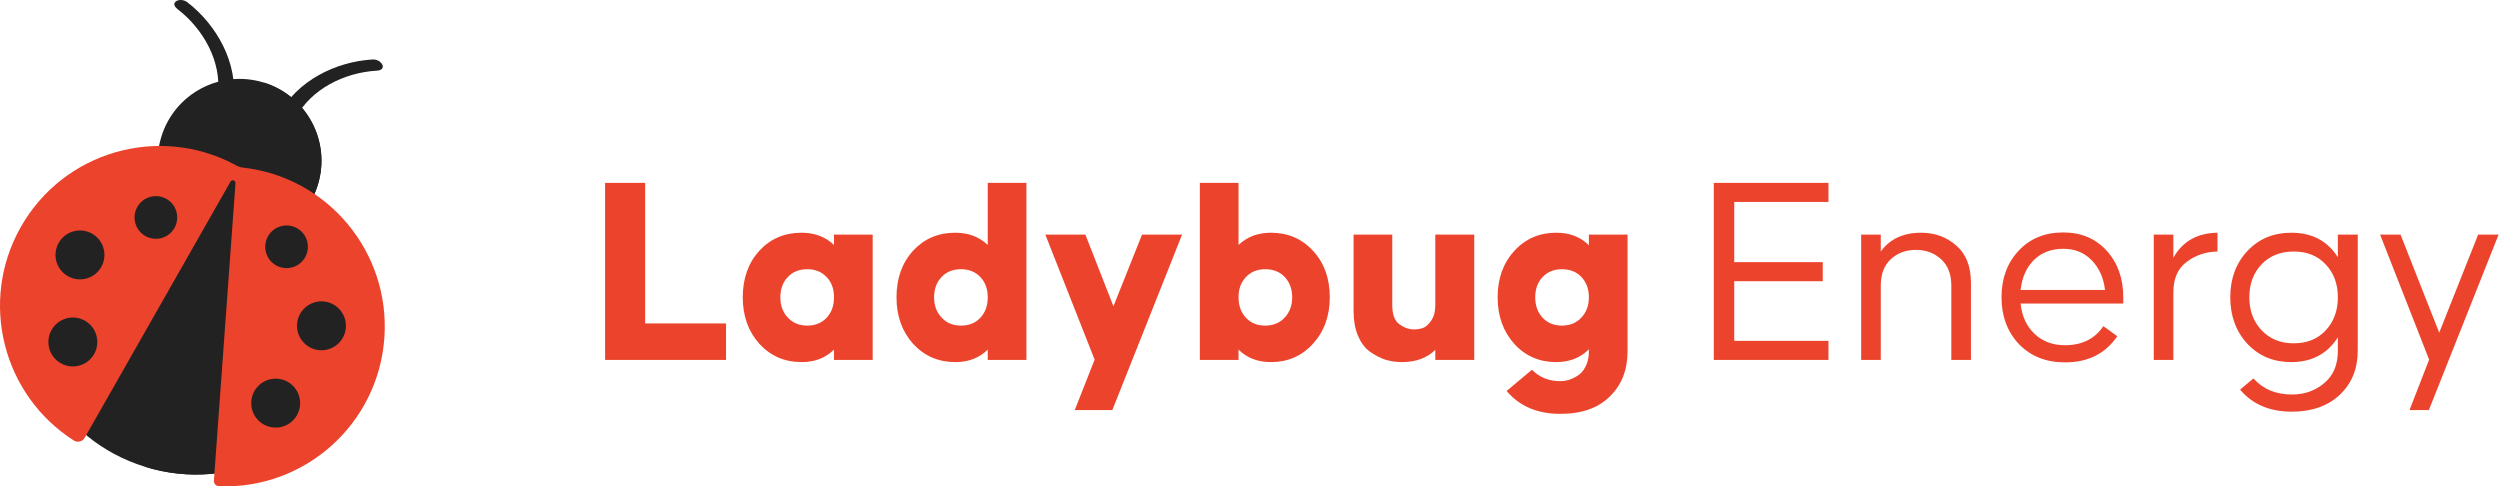 <svg width="257" height="50" viewBox="0 0 257 50" fill="none" xmlns="http://www.w3.org/2000/svg">
<path d="M62.204 37V18.8H66.32V33.248H74.636V37H62.204Z" fill="#EC432C"/>
<path d="M78.064 25.772C79.202 24.54 80.649 23.924 82.404 23.924C83.748 23.924 84.858 24.344 85.736 25.184V24.12H89.712V37H85.736V35.936C84.877 36.794 83.766 37.224 82.404 37.224C80.668 37.224 79.221 36.599 78.064 35.348C76.925 34.078 76.356 32.483 76.356 30.56C76.356 28.619 76.925 27.023 78.064 25.772ZM80.22 30.56C80.22 31.419 80.481 32.118 81.004 32.66C81.508 33.201 82.17 33.472 82.992 33.472C83.813 33.472 84.476 33.201 84.98 32.66C85.484 32.118 85.736 31.419 85.736 30.56C85.736 29.701 85.484 29.011 84.98 28.488C84.476 27.947 83.813 27.676 82.992 27.676C82.152 27.676 81.48 27.947 80.976 28.488C80.472 29.029 80.22 29.72 80.22 30.56Z" fill="#EC432C"/>
<path d="M93.868 25.772C95.007 24.54 96.454 23.924 98.208 23.924C99.552 23.924 100.663 24.344 101.54 25.184V18.8H105.516V37H101.54V35.936C100.682 36.794 99.571 37.224 98.208 37.224C96.472 37.224 95.026 36.599 93.868 35.348C92.73 34.078 92.16 32.483 92.16 30.56C92.16 28.619 92.73 27.023 93.868 25.772ZM96.024 30.56C96.024 31.419 96.286 32.118 96.808 32.66C97.312 33.201 97.975 33.472 98.796 33.472C99.618 33.472 100.28 33.201 100.784 32.66C101.288 32.118 101.54 31.419 101.54 30.56C101.54 29.701 101.288 29.011 100.784 28.488C100.28 27.947 99.618 27.676 98.796 27.676C97.956 27.676 97.284 27.947 96.78 28.488C96.276 29.029 96.024 29.72 96.024 30.56Z" fill="#EC432C"/>
<path d="M111.577 24.12L114.461 31.484L117.401 24.12H121.517L114.349 42.152H110.485L112.529 36.972L107.461 24.12H111.577Z" fill="#EC432C"/>
<path d="M123.345 18.8H127.321V25.184C128.198 24.344 129.309 23.924 130.653 23.924C132.407 23.924 133.854 24.549 134.993 25.8C136.131 27.032 136.701 28.619 136.701 30.56C136.701 32.483 136.122 34.078 134.965 35.348C133.826 36.599 132.389 37.224 130.653 37.224C129.29 37.224 128.179 36.794 127.321 35.936V37H123.345V18.8ZM128.077 32.66C128.581 33.201 129.243 33.472 130.065 33.472C130.886 33.472 131.549 33.201 132.053 32.66C132.575 32.118 132.837 31.419 132.837 30.56C132.837 29.72 132.585 29.029 132.081 28.488C131.577 27.947 130.905 27.676 130.065 27.676C129.243 27.676 128.581 27.947 128.077 28.488C127.573 29.011 127.321 29.701 127.321 30.56C127.321 31.419 127.573 32.118 128.077 32.66Z" fill="#EC432C"/>
<path d="M139.149 31.988V24.12H143.125V31.372C143.125 32.324 143.368 32.977 143.853 33.332C144.339 33.687 144.843 33.864 145.365 33.864C145.683 33.864 145.981 33.817 146.261 33.724C146.541 33.63 146.821 33.388 147.101 32.996C147.4 32.585 147.549 32.044 147.549 31.372V24.12H151.553V37H147.549V35.964C146.691 36.804 145.552 37.224 144.133 37.224C143.536 37.224 142.957 37.14 142.397 36.972C141.856 36.785 141.324 36.505 140.801 36.132C140.297 35.758 139.896 35.217 139.597 34.508C139.299 33.798 139.149 32.959 139.149 31.988Z" fill="#EC432C"/>
<path d="M153.957 30.56C153.957 28.637 154.527 27.05 155.665 25.8C156.804 24.549 158.241 23.924 159.977 23.924C161.359 23.924 162.479 24.353 163.337 25.212V24.12H167.313V36.104C167.313 38.026 166.707 39.576 165.493 40.752C164.299 41.947 162.6 42.544 160.397 42.544C158.045 42.544 156.207 41.76 154.881 40.192L157.485 38.008C158.251 38.792 159.221 39.184 160.397 39.184C160.659 39.184 160.929 39.147 161.209 39.072C161.489 38.997 161.797 38.857 162.133 38.652C162.488 38.447 162.777 38.12 163.001 37.672C163.225 37.242 163.337 36.72 163.337 36.104V35.908C162.46 36.785 161.34 37.224 159.977 37.224C158.241 37.224 156.804 36.599 155.665 35.348C154.527 34.078 153.957 32.483 153.957 30.56ZM157.821 30.56C157.821 31.419 158.073 32.118 158.577 32.66C159.081 33.201 159.744 33.472 160.565 33.472C161.387 33.472 162.049 33.201 162.553 32.66C163.076 32.118 163.337 31.419 163.337 30.56C163.337 29.72 163.085 29.029 162.581 28.488C162.077 27.947 161.405 27.676 160.565 27.676C159.744 27.676 159.081 27.947 158.577 28.488C158.073 29.011 157.821 29.701 157.821 30.56Z" fill="#EC432C"/>
<path d="M176.179 18.8H187.967V20.76H178.279V26.948H187.379V28.908H178.279V35.04H187.967V37H176.179V18.8Z" fill="#EC432C"/>
<path d="M191.328 24.12H193.344V25.856C194.277 24.568 195.659 23.924 197.488 23.924C198.907 23.924 200.111 24.363 201.1 25.24C202.108 26.099 202.612 27.377 202.612 29.076V37H200.596V29.356C200.596 28.18 200.241 27.274 199.532 26.64C198.841 26.005 197.983 25.688 196.956 25.688C195.929 25.688 195.071 26.005 194.38 26.64C193.689 27.274 193.344 28.18 193.344 29.356V37H191.328V24.12Z" fill="#EC432C"/>
<path d="M207.52 25.772C208.678 24.521 210.208 23.896 212.112 23.896C213.942 23.896 215.425 24.521 216.564 25.772C217.703 27.023 218.272 28.619 218.272 30.56V31.204H207.716C207.847 32.492 208.323 33.528 209.144 34.312C209.965 35.096 211.011 35.488 212.28 35.488C214.035 35.488 215.351 34.834 216.228 33.528L217.656 34.564C216.443 36.356 214.651 37.252 212.28 37.252C210.339 37.252 208.762 36.627 207.548 35.376C206.354 34.106 205.756 32.501 205.756 30.56C205.756 28.619 206.344 27.023 207.52 25.772ZM207.716 29.804H216.396C216.247 28.553 215.79 27.536 215.024 26.752C214.259 25.968 213.288 25.576 212.112 25.576C210.88 25.576 209.872 25.959 209.088 26.724C208.323 27.489 207.866 28.516 207.716 29.804Z" fill="#EC432C"/>
<path d="M221.406 24.12H223.422V26.5C224.355 24.82 225.867 23.961 227.958 23.924V25.856C226.763 25.875 225.709 26.229 224.794 26.92C223.879 27.592 223.422 28.637 223.422 30.056V37H221.406V24.12Z" fill="#EC432C"/>
<path d="M229.272 30.56C229.272 28.637 229.86 27.05 231.036 25.8C232.212 24.549 233.714 23.924 235.544 23.924C237.672 23.924 239.268 24.764 240.332 26.444V24.12H242.376V36.048C242.376 37.914 241.76 39.426 240.528 40.584C239.296 41.741 237.653 42.32 235.6 42.32C233.322 42.32 231.549 41.564 230.28 40.052L231.652 38.904C232.641 40.005 233.957 40.556 235.6 40.556C236.906 40.556 238.017 40.164 238.932 39.38C239.865 38.614 240.332 37.504 240.332 36.048V34.676C239.249 36.374 237.653 37.224 235.544 37.224C233.714 37.224 232.212 36.599 231.036 35.348C229.86 34.078 229.272 32.483 229.272 30.56ZM232.492 33.948C233.332 34.844 234.433 35.292 235.796 35.292C237.158 35.292 238.25 34.853 239.072 33.976C239.912 33.08 240.332 31.941 240.332 30.56C240.332 29.178 239.912 28.049 239.072 27.172C238.25 26.294 237.158 25.856 235.796 25.856C234.433 25.856 233.332 26.294 232.492 27.172C231.652 28.049 231.232 29.178 231.232 30.56C231.232 31.941 231.652 33.071 232.492 33.948Z" fill="#EC432C"/>
<path d="M246.775 24.12L250.751 34.2L254.755 24.12H256.855L249.687 42.152H247.699L249.715 36.972L244.675 24.12H246.775Z" fill="#EC432C"/>
<path d="M22.399 9.704C22.793 6.294 20.875 2.96 18.259 0.943C17.333 0.228 18.525 -0.334 19.259 0.231C22.267 2.551 24.455 6.438 24.003 10.344C23.907 11.186 22.313 10.456 22.399 9.704Z" fill="#232222"/>
<path d="M30.37 12.165C31.967 9.127 35.432 7.456 38.73 7.265C39.897 7.198 39.23 6.06 38.305 6.114C34.512 6.334 30.515 8.309 28.685 11.789C28.29 12.54 30.017 12.836 30.37 12.165Z" fill="#232222"/>
<path d="M16.59 14.043C15.218 18.484 17.706 23.195 22.146 24.567C26.587 25.939 31.299 23.451 32.67 19.011C34.042 14.57 31.555 9.859 27.114 8.487C22.672 7.114 17.961 9.603 16.59 14.043Z" fill="#232222"/>
<path d="M22.146 24.567C26.587 25.938 31.299 23.451 32.67 19.01C34.042 14.57 31.555 9.858 27.114 8.486" fill="#232222"/>
<path d="M3.471 27.585C0.843 36.089 5.966 45.224 14.91 47.987C23.855 50.75 33.237 46.096 35.864 37.591C38.491 29.085 33.369 19.951 24.424 17.188C15.479 14.426 6.098 19.08 3.471 27.585Z" fill="#232222"/>
<path d="M14.911 47.989C23.857 50.752 33.238 46.097 35.864 37.593C38.492 29.087 33.37 19.953 24.425 17.189" fill="#232222"/>
<path d="M8.707 45.004C8.484 45.397 7.975 45.527 7.595 45.285C0.258 40.611 -2.197 30.953 2.154 23.308C6.554 15.579 16.278 12.78 24.088 16.9C24.093 16.903 24.179 16.946 24.254 16.992C24.338 17.043 24.465 17.1 24.465 17.1C24.61 17.146 24.678 17.172 24.752 17.19C24.826 17.209 24.901 17.221 24.926 17.224C33.669 18.175 40.146 25.902 39.512 34.746C38.876 43.604 31.332 50.316 22.526 49.988C22.212 49.977 21.967 49.71 21.99 49.396L24.208 18.829C24.229 18.537 23.839 18.418 23.695 18.673C18.699 27.45 13.703 36.227 8.707 45.004Z" fill="#EC432C"/>
<path d="M30.537 33.331C30.449 34.717 31.5 35.913 32.886 36.001C34.272 36.091 35.468 35.039 35.557 33.653C35.645 32.268 34.594 31.072 33.208 30.983C31.823 30.894 30.626 31.946 30.537 33.331Z" fill="#232222"/>
<path d="M27.27 25.23C27.193 26.438 28.109 27.483 29.319 27.559C30.527 27.637 31.57 26.72 31.648 25.511C31.726 24.301 30.809 23.258 29.6 23.181C28.39 23.103 27.347 24.021 27.27 25.23Z" fill="#232222"/>
<path d="M25.831 41.28C25.741 42.665 26.792 43.861 28.18 43.951C29.565 44.04 30.761 42.989 30.849 41.602C30.938 40.216 29.887 39.021 28.501 38.931C27.116 38.843 25.92 39.894 25.831 41.28Z" fill="#232222"/>
<path d="M10.303 27.619C9.522 28.769 7.959 29.067 6.81 28.286C5.66 27.506 5.361 25.942 6.142 24.793C6.922 23.645 8.487 23.345 9.636 24.126C10.783 24.906 11.083 26.471 10.303 27.619Z" fill="#232222"/>
<path d="M17.839 23.587C17.158 24.588 15.794 24.849 14.792 24.168C13.79 23.488 13.53 22.124 14.21 21.121C14.89 20.119 16.256 19.859 17.258 20.54C18.259 21.22 18.52 22.584 17.839 23.587Z" fill="#232222"/>
<path d="M9.569 36.569C8.789 37.717 7.225 38.017 6.076 37.236C4.928 36.456 4.629 34.892 5.41 33.744C6.191 32.595 7.754 32.296 8.903 33.076C10.052 33.856 10.35 35.42 9.569 36.569Z" fill="#232222"/>
</svg>
